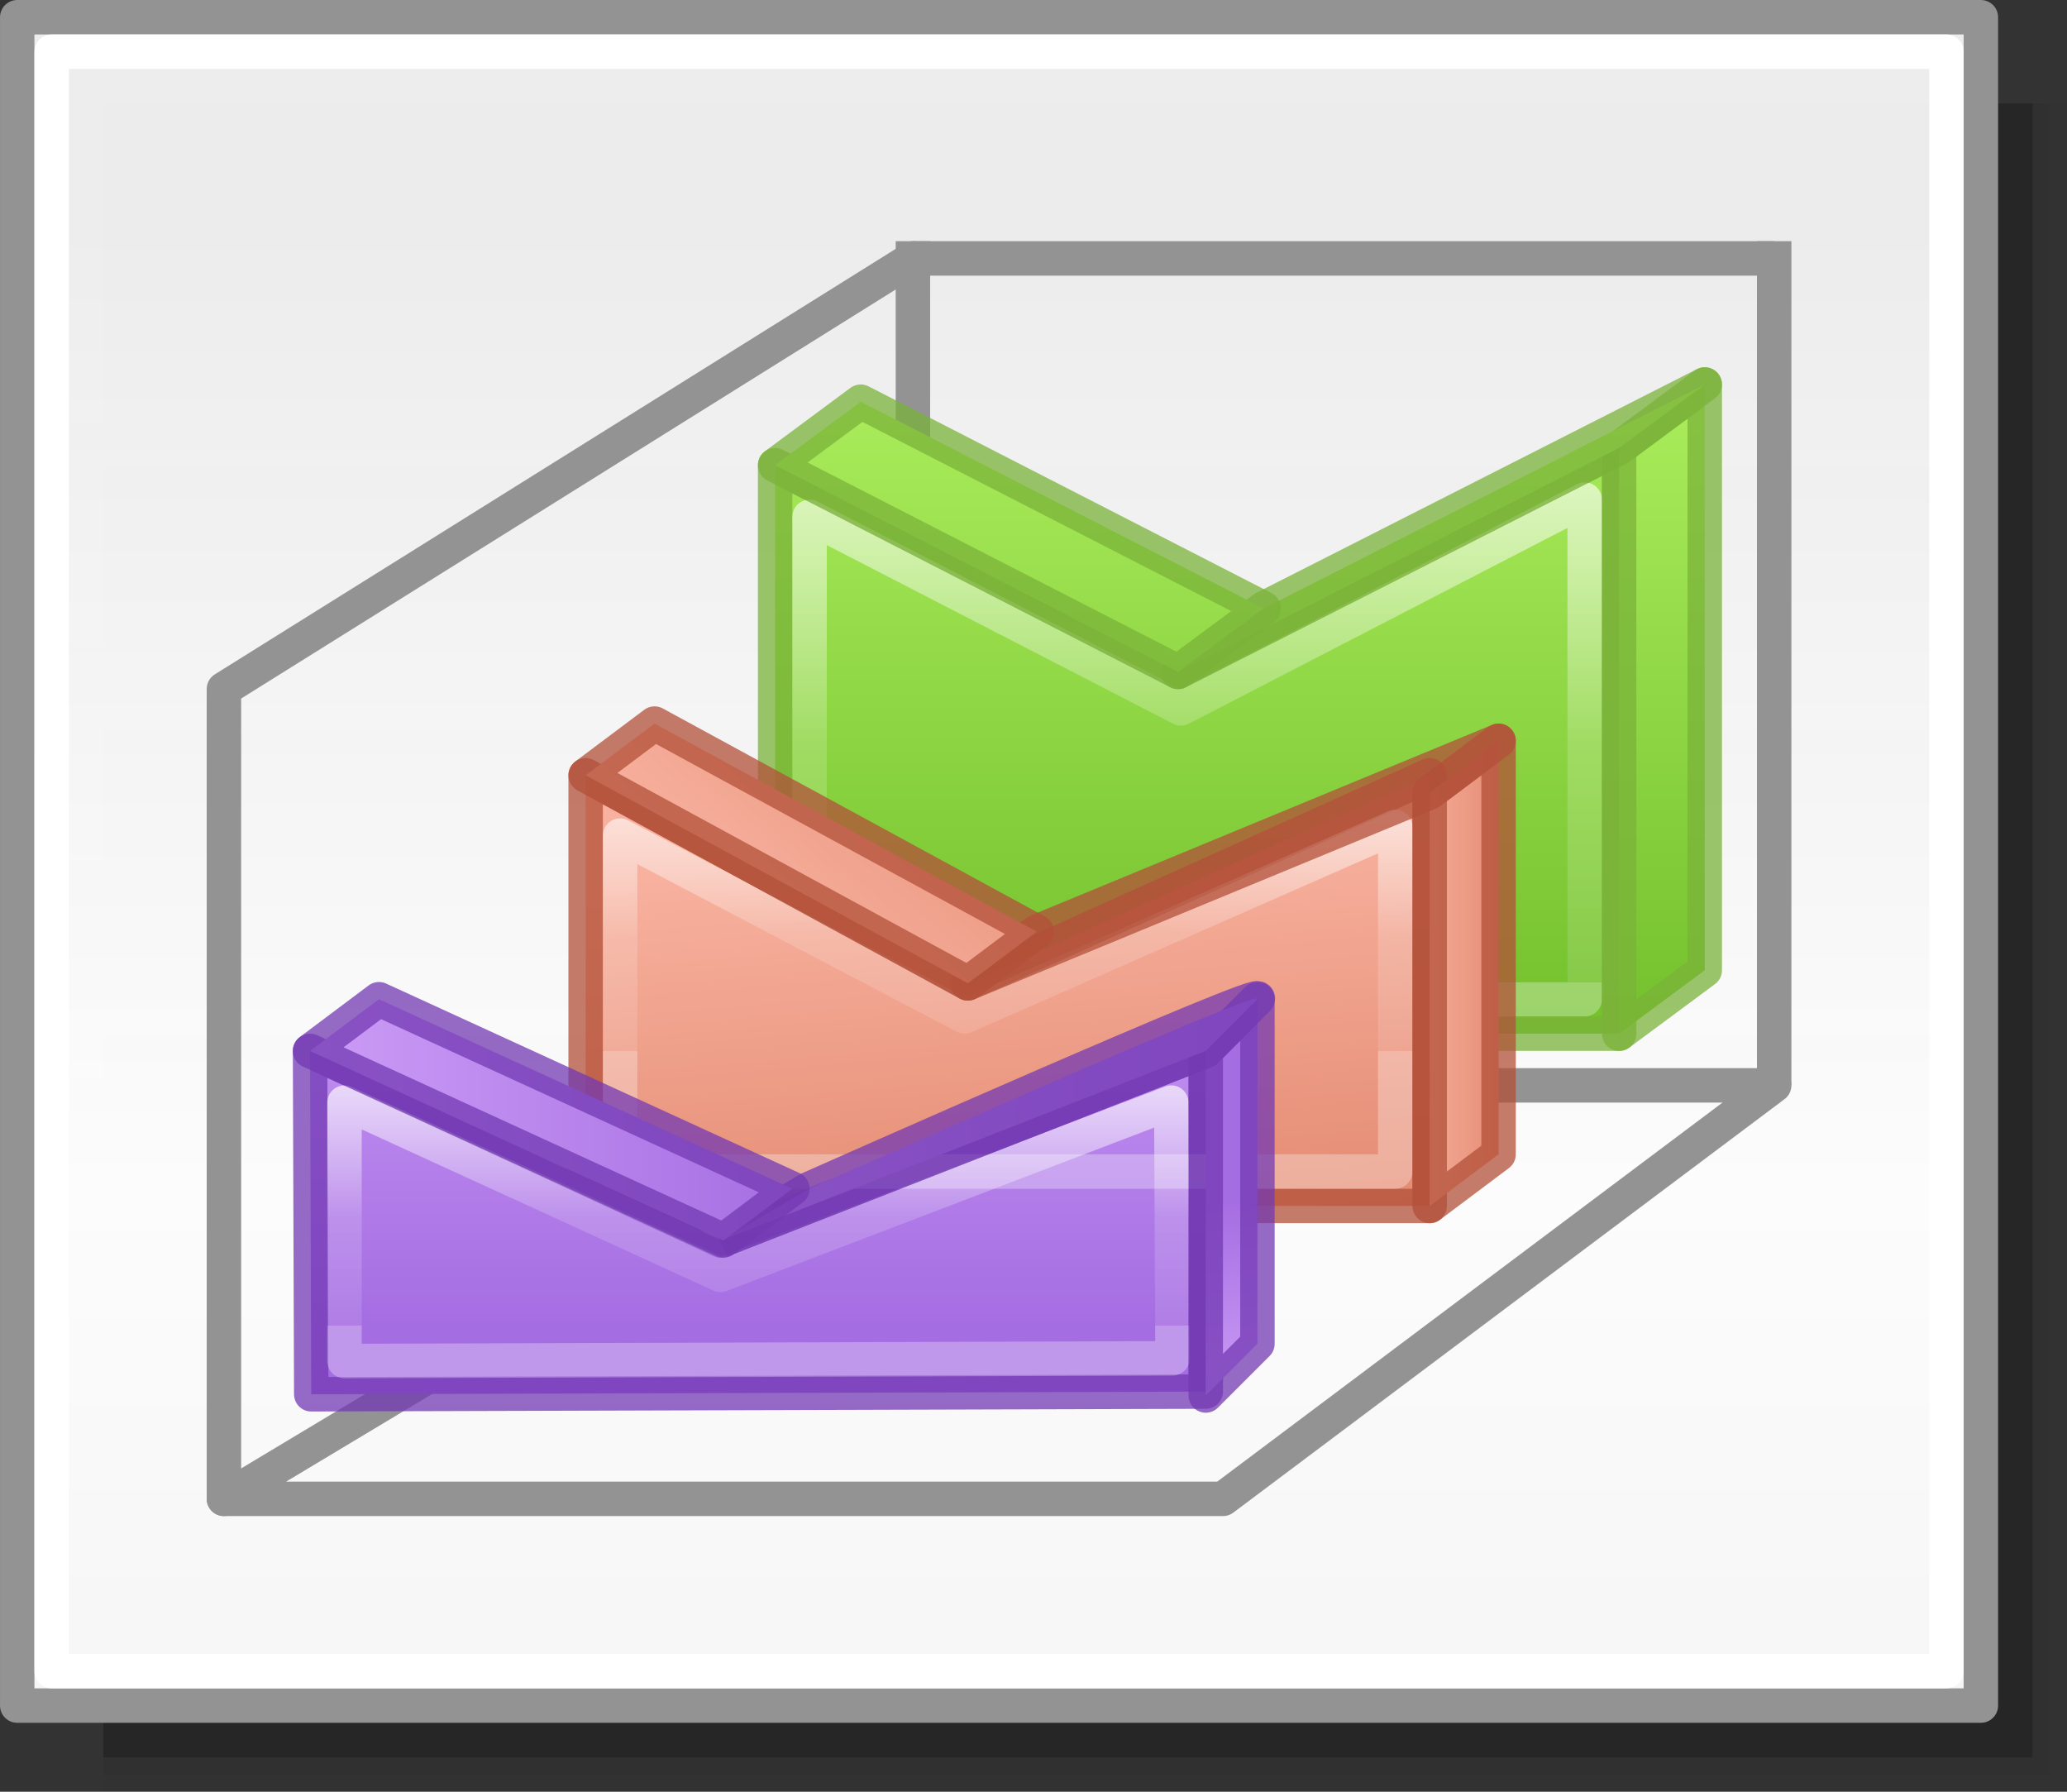<svg height="52" viewBox="0 0 60 52" width="60" xmlns="http://www.w3.org/2000/svg" xmlns:xlink="http://www.w3.org/1999/xlink"><rect x="0" y="0" width="60" height="52" fill="#333333" stroke="none"/><linearGradient id="a"><stop offset="0" stop-color="#fff"/><stop offset=".581" stop-color="#fff" stop-opacity=".235"/><stop offset="1" stop-color="#fff" stop-opacity=".157"/><stop offset="1" stop-color="#fff" stop-opacity=".392"/></linearGradient><linearGradient id="b" gradientUnits="userSpaceOnUse" x1="13.608" x2="13.608" y1="2.546" y2="21.532"><stop offset="0" stop-color="#f7b19e"/><stop offset="1" stop-color="#e2866d"/></linearGradient><linearGradient id="c" gradientUnits="userSpaceOnUse" x1="15.608" x2="15.608" y1="2.546" y2="21.532"><stop offset="0" stop-color="#cd9ef7"/><stop offset="1" stop-color="#a56de2"/></linearGradient><linearGradient id="d" gradientUnits="userSpaceOnUse" x1="30.535" x2="30.535" xlink:href="#c" y1="25.965" y2="38.465"/><linearGradient id="e" gradientUnits="userSpaceOnUse" x1="43" x2="44.029" xlink:href="#b" y1="23.515" y2="36.135"/><linearGradient id="f" gradientUnits="userSpaceOnUse" x1="68.121" x2="68.121" y1="9.921" y2="33.66"><stop offset="0" stop-color="#aff05f"/><stop offset="1" stop-color="#68b723"/></linearGradient><linearGradient id="g" gradientUnits="userSpaceOnUse" x1="33.035" x2="33.035" xlink:href="#a" y1="30.965" y2="38.465"/><linearGradient id="h" gradientUnits="userSpaceOnUse" x1="38" x2="38" xlink:href="#a" y1="22.5" y2="30.5"/><linearGradient id="i" gradientUnits="userSpaceOnUse" x1="45" x2="45" xlink:href="#a" y1="12" y2="28.515"/><linearGradient id="j" gradientUnits="userSpaceOnUse" x1="42.5" x2="42.5" y1="49.5" y2="7"><stop offset="0" stop-color="#f6f6f6"/><stop offset=".353" stop-color="#fcfcfc"/><stop offset="1" stop-color="#fff" stop-opacity=".915"/></linearGradient><linearGradient id="k" gradientUnits="userSpaceOnUse" x1="37.5" x2="37" xlink:href="#c" y1="40.515" y2="34.75"/><linearGradient id="l" gradientUnits="userSpaceOnUse" x1="20.678" x2="37.009" xlink:href="#c" y1="32.468" y2="32.468"/><linearGradient id="m" gradientUnits="userSpaceOnUse" x1="8.5" x2="23.5" xlink:href="#c" y1="32.5" y2="32.5"/><linearGradient id="n" gradientUnits="userSpaceOnUse" x1="41" x2="44" xlink:href="#b" y1="28.25" y2="28.25"/><linearGradient id="o" gradientUnits="userSpaceOnUse" x1="26.5" x2="34" xlink:href="#b" y1="31" y2="22.5"/><g fill="#010101"><path d="m3 3h57v49h-57z" opacity=".02"/><path d="m3 3h56.5v48.5h-56.5z" opacity=".05"/><path d="m3 3h56v48h-56z" opacity=".2"/></g><path d="m.5.5h57v49h-57z" fill="url(#j)" stroke="#939393" stroke-linecap="round" stroke-linejoin="round" stroke-width=".999"/><g fill="none"><g stroke-linecap="round" stroke-linejoin="round"><path d="m26.5 7.5-20 12.496v23.504" stroke="#939393"/><path d="m51.5 31.5-16 12h-29l20-12" stroke="#939393"/><path d="m1.5 1.5h55v47h-55z" stroke="#fff" stroke-width=".999"/></g><g stroke="#939393"><path d="m26.5 7v24.5"/><path d="m26.5 7.5h25"/><path d="m51.5 31.5v-24.5"/><path d="m51.5 31.5h-25"/></g></g><g stroke-linecap="round" stroke-linejoin="round"><g stroke-opacity=".745"><path d="m47 30h-24.5v-16.5l11.697 6 12.803-6.5z" fill="url(#f)" stroke="#7bb339"/><path d="m23.5 15v14h22.5v-14.5l-11.72 6.059z" fill="none" stroke="url(#i)"/><path d="m41.5 22.5-13.406 6.039-11.094-6.039v12.5h24.5z" fill="url(#e)" stroke="#b35039"/></g><path d="m35 40.387v-9.887l-14.069 5.504-11.931-5.504.035 9.965z" fill="url(#d)" stroke="#7239b3" stroke-opacity=".746"/><g fill="none"><path d="m28 29.5-10-5.249v9.749h22.5v-10l-12.5 5.5z" stroke="url(#h)" stroke-opacity=".745"/><path d="m20.915 37-10.915-5v7.5l24.035-.078-.035-7.422z" stroke="url(#g)" stroke-opacity=".746"/></g></g><g stroke-opacity=".745"><path d="m35 40.5 1.5-1.5v-10l-1.5 1.5z" fill="url(#k)" stroke="#7239b3" stroke-linecap="round" stroke-linejoin="round"/><path d="m20.931 36.004 2.569-1.504s13.5-6 13-5.5-1.5 1.5-1.5 1.5z" fill="url(#l)" stroke="#7239b3"/><g stroke-linecap="round" stroke-linejoin="round"><path d="m9 30.5 2-1.5 12 5.5-2 1.5z" fill="url(#m)" stroke="#7239b3"/><g stroke="#b35039"><path d="m41.5 35 2-1.5v-12l-2 1.5z" fill="url(#n)"/><path d="m28.094 28.539 2-1.5 13.406-5.539-2 1.5z" fill="url(#n)"/><path d="m28.094 28.539 2-1.5-11.094-6.039-2 1.5z" fill="url(#o)"/></g><g fill="url(#f)" stroke="#7bb339"><path d="m47 30 2.485-1.842v-17l-2.485 1.842z"/><path d="m34.197 19.5 2.485-1.842 12.803-6.5-2.485 1.842z"/><path d="m34.197 19.5 2.485-1.842-11.697-6-2.485 1.842z"/></g></g></g></svg>